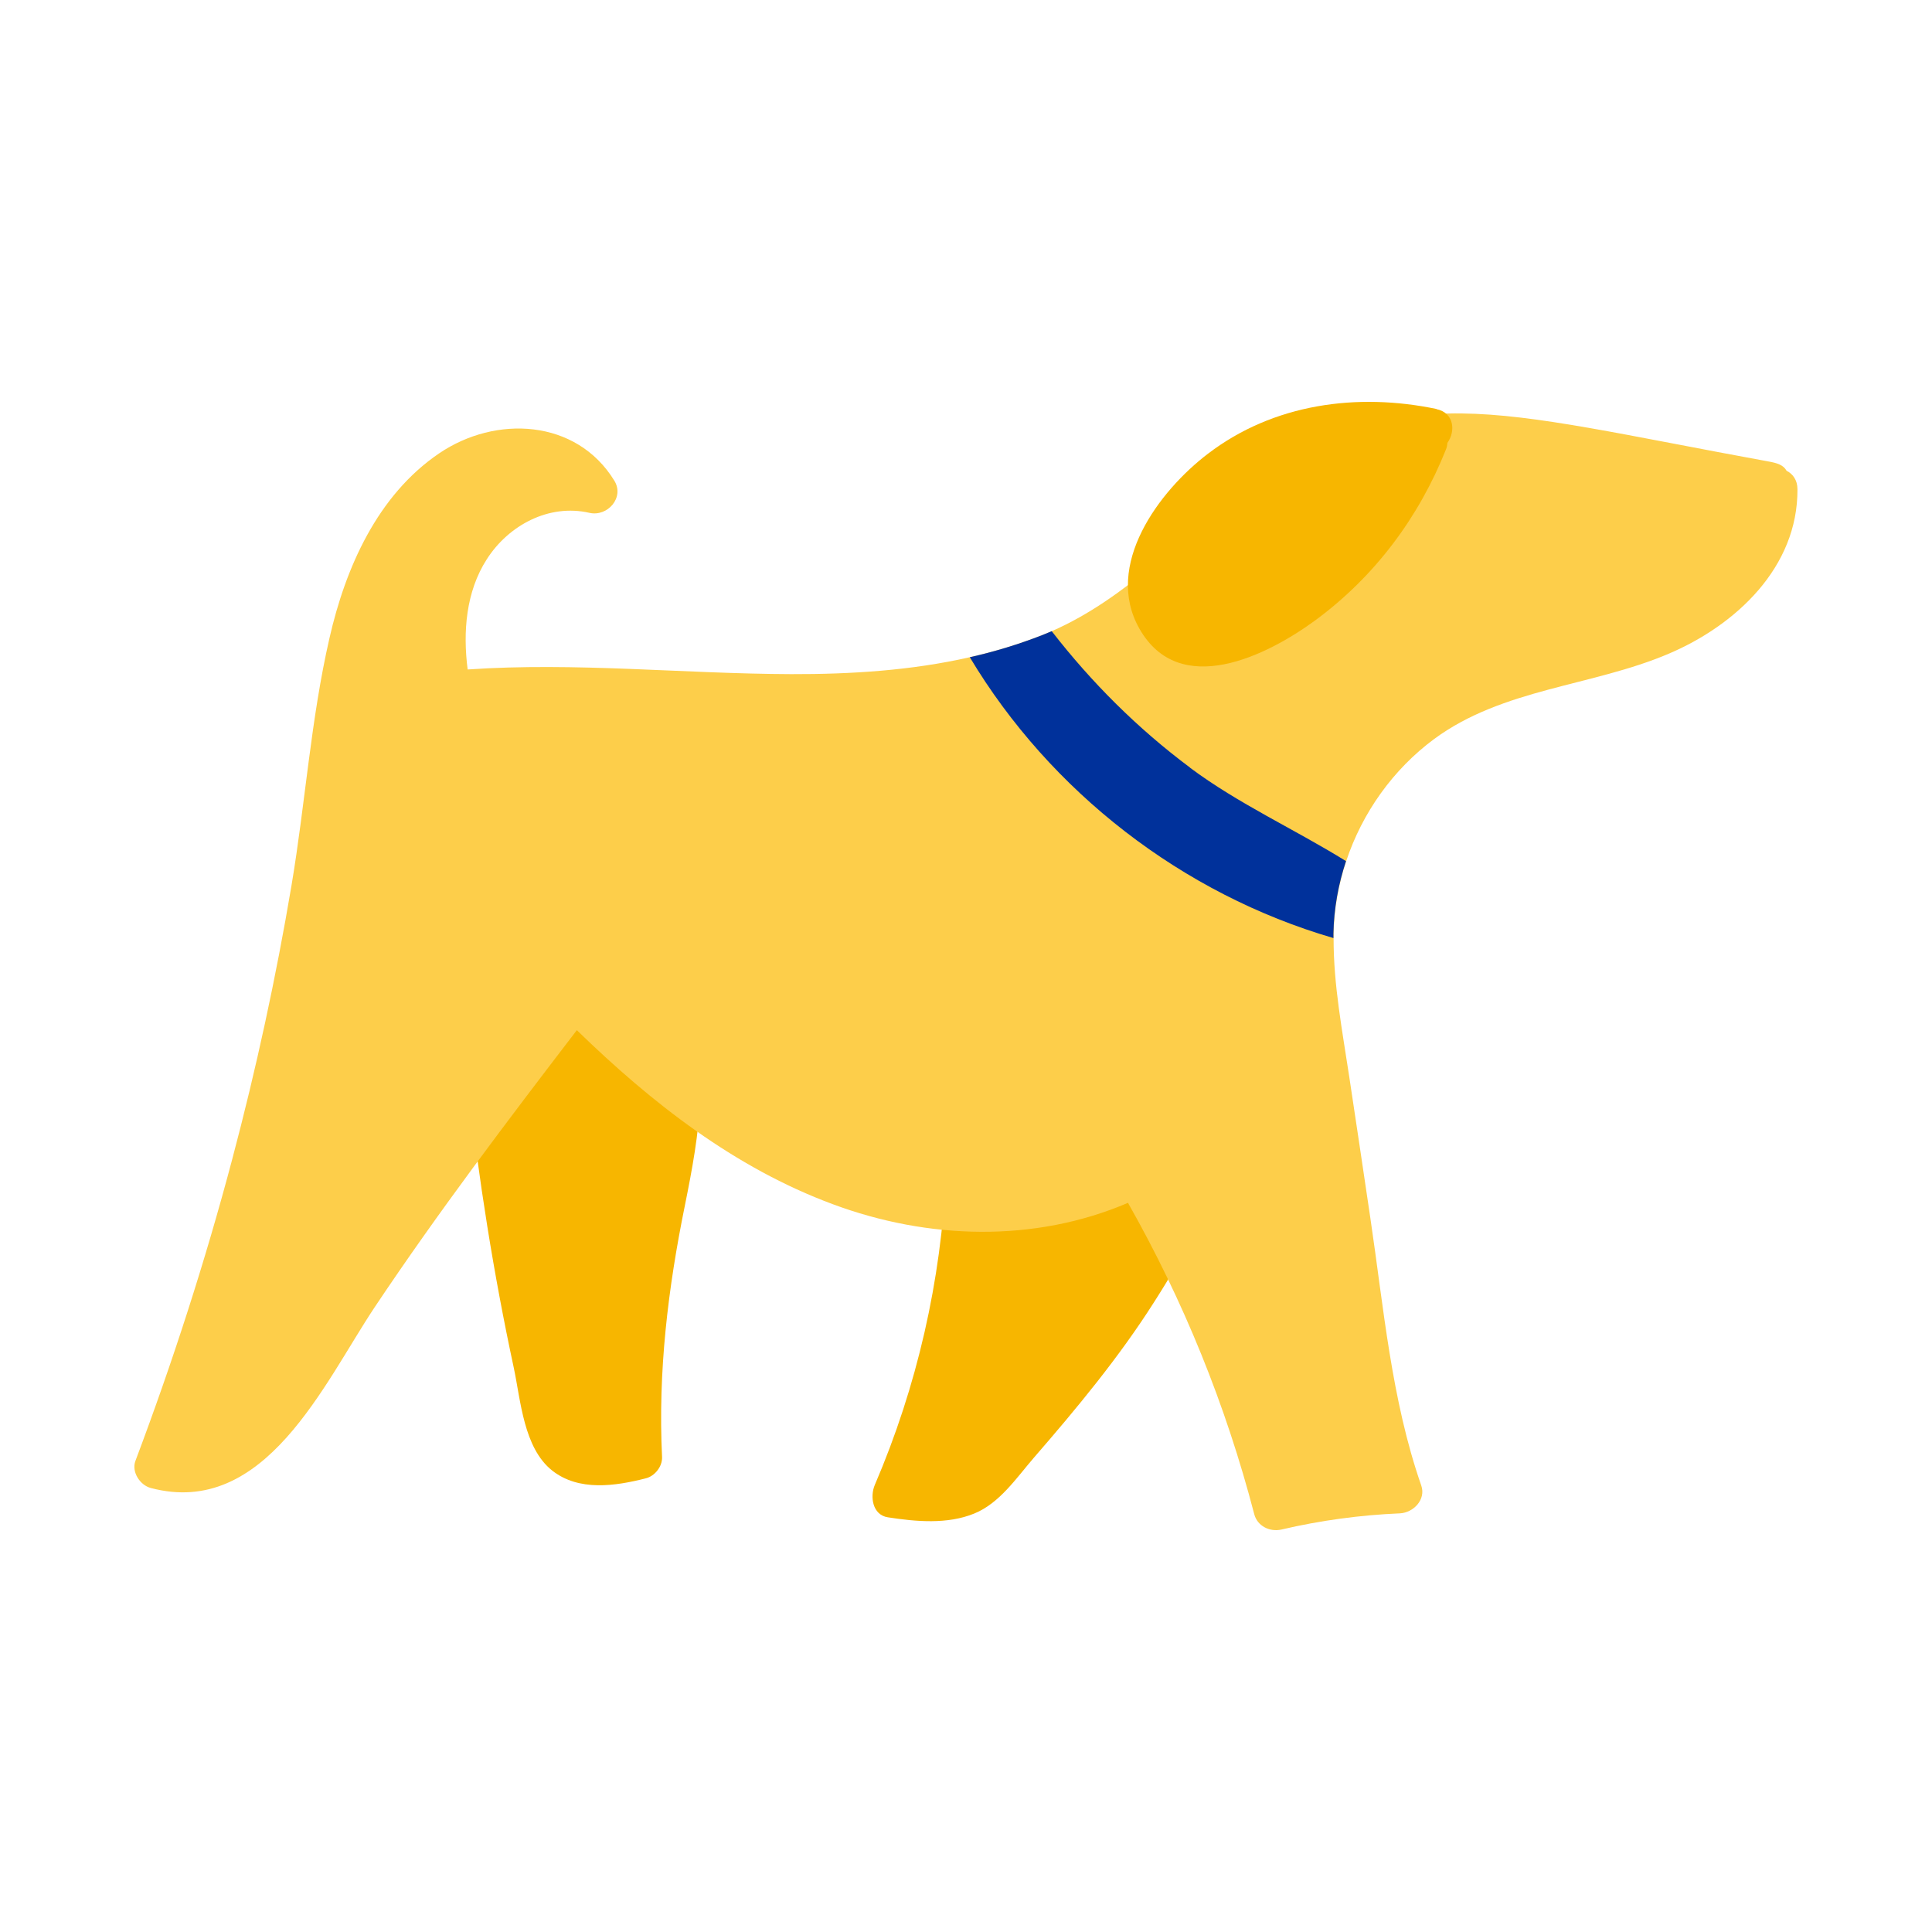 <?xml version="1.0" encoding="UTF-8"?>
<svg id="Capa_1" data-name="Capa 1" xmlns="http://www.w3.org/2000/svg" viewBox="0 0 112 112">
  <defs>
    <style>
      .cls-1 {
        fill: #f7b600;
      }

      .cls-1, .cls-2, .cls-3 {
        stroke-width: 0px;
      }

      .cls-2 {
        fill: #fdce4a;
      }

      .cls-3 {
        fill: #00319b;
      }
    </style>
  </defs>
  <path class="cls-1" d="m39.56,57.47c-1.44-3.15-5.03-5.32-8.38-3.62-3.2,1.62-4.06,5.16-4.01,8.47-.04.14-.06.29-.04.47.61,5.53,1.48,11.04,2.65,16.48.41,1.92.57,4.66,2.23,5.98,1.55,1.22,3.66.9,5.43.45.52-.13.96-.68.94-1.23-.24-4.97.34-9.76,1.33-14.62.81-4.01,1.61-8.5-.16-12.38Z"/>
  <path class="cls-1" d="m69.43,66.06c-1-2.5-3.72-3.77-6.28-3.26-2.83-.16-6.11,1.72-7.58,4.13-.39.18-.69.54-.72,1.09-.29,6.22-1.68,12.34-4.14,18.07-.28.66-.14,1.73.76,1.87,1.62.25,3.45.42,5.01-.22,1.47-.6,2.44-2.06,3.45-3.23,2.49-2.87,4.93-5.81,6.97-9.02,1.7-2.67,3.84-6.19,2.53-9.45Z"/>
  <path class="cls-2" d="m103.57,27.29c-.19-.34-.55-.45-1.06-.54-16.44-3-20.97-4.95-30.19,1.59-3.87,2.74-6.94,6.32-11.35,8.25-.17.07-.35.15-.53.22-1.38.54-2.79.97-4.22,1.29-3.38.77-6.9.99-10.36.98-6.25-.02-12.5-.7-18.75-.27-.28-2.18-.1-4.51,1.11-6.39,1.26-1.97,3.6-3.23,5.95-2.69,1.05.24,2.05-.89,1.44-1.87-2.2-3.58-6.88-3.8-10.15-1.58-3.58,2.43-5.43,6.63-6.36,10.71-1.08,4.7-1.4,9.57-2.2,14.33-.9,5.35-2.05,10.65-3.44,15.89-1.57,5.92-3.45,11.75-5.61,17.48-.24.64.27,1.41.89,1.57,6.63,1.76,10.05-6.09,12.98-10.48,3.68-5.51,7.69-10.8,11.72-16.06,4.32,4.2,9.14,7.98,14.84,10.09,5.51,2.05,11.69,2.24,17.11-.08,3.22,5.68,5.67,11.72,7.32,18.05.18.69.9,1.04,1.57.89,2.27-.53,4.55-.84,6.88-.94.77-.04,1.52-.79,1.23-1.62-1.73-4.96-2.18-10.33-2.95-15.5-.4-2.72-.81-5.45-1.22-8.17-.4-2.66-.92-5.35-.91-8.06,0-.09,0-.18,0-.27.03-1.43.28-2.84.73-4.19.93-2.8,2.71-5.31,5.1-7.08,3.99-2.94,9.15-3.05,13.59-4.94,3.91-1.66,7.5-5.02,7.47-9.54,0-.53-.27-.89-.63-1.07Z"/>
  <path class="cls-1" d="m83.28,23.71c-4.6-.96-9.45-.31-13.25,2.59-2.84,2.16-6.06,6.47-3.98,10.14,2.32,4.1,7.39,1.58,10.2-.48,3.45-2.54,6-5.96,7.58-9.92.05-.13.07-.25.08-.37.48-.67.39-1.74-.63-1.95Z"/>
  <path class="cls-3" d="m68.99,44.5c-3.03-2.26-5.71-4.93-8.02-7.91-.17.07-.35.15-.53.22-1.38.54-2.79.97-4.22,1.29,4.68,7.81,12.33,13.73,21.08,16.28,0-.09,0-.18,0-.27.03-1.43.28-2.84.73-4.19-2.98-1.85-6.24-3.32-9.05-5.42Z"/>
</svg>